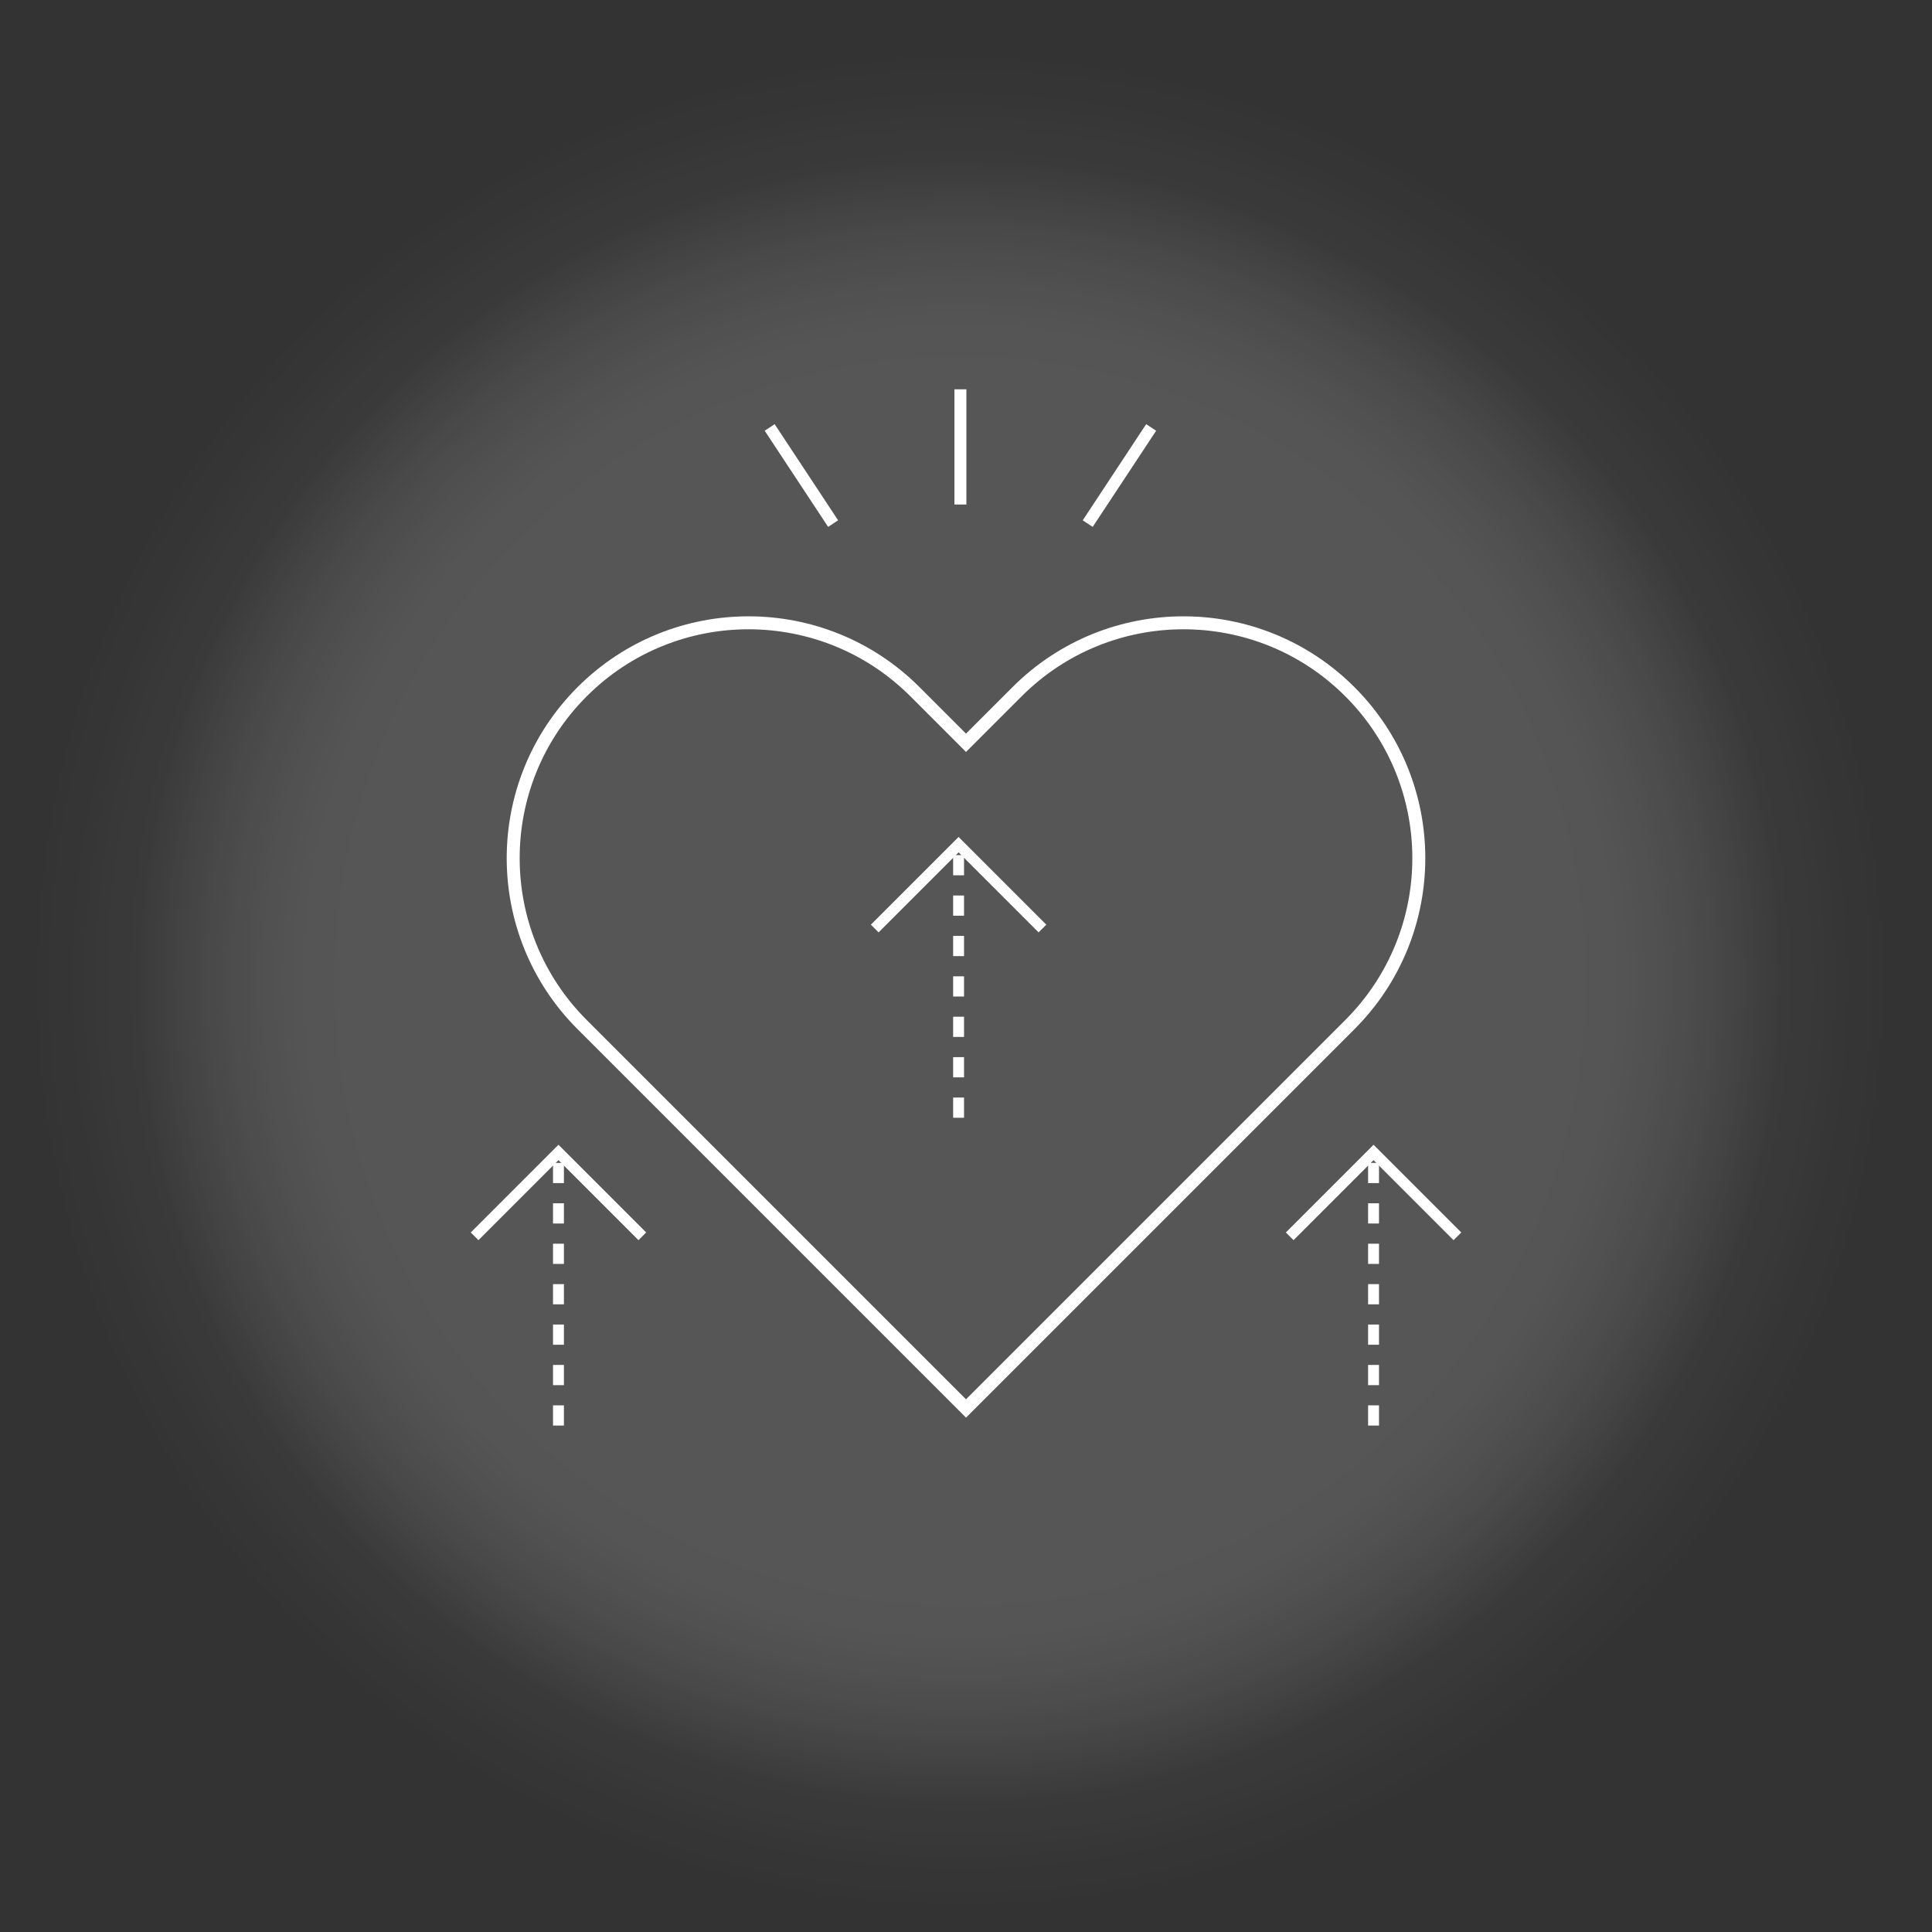 <?xml version="1.0" encoding="UTF-8"?>
<svg xmlns="http://www.w3.org/2000/svg" xmlns:xlink="http://www.w3.org/1999/xlink" viewBox="0 0 264 264">
  <rect x="0" y="0" width="264" height="264" fill="#333333" stroke="none"/>
  <defs>
    <radialGradient id="_名称未設定グラデーション_10" data-name="名称未設定グラデーション 10" cx="131.179" cy="134.078" fx="131.179" fy="134.078" r="131.179" gradientUnits="userSpaceOnUse">
      <stop offset=".649" stop-color="#fff" stop-opacity=".95"/>
      <stop offset=".673" stop-color="#fff" stop-opacity=".929"/>
      <stop offset=".703" stop-color="#fff" stop-opacity=".867"/>
      <stop offset=".737" stop-color="#fff" stop-opacity=".766"/>
      <stop offset=".774" stop-color="#fff" stop-opacity=".625"/>
      <stop offset=".812" stop-color="#fff" stop-opacity=".443"/>
      <stop offset=".852" stop-color="#fff" stop-opacity=".225"/>
      <stop offset=".856" stop-color="#fff" stop-opacity=".2"/>
      <stop offset=".967" stop-color="#fff" stop-opacity="0"/>
    </radialGradient>
  </defs>
  <g style="isolation: isolate;">
    <g id="_レイヤー_2" data-name="レイヤー 2">
      <circle cx="131.179" cy="134.078" r="131.179" style="fill: url(#_名称未設定グラデーション_10); mix-blend-mode: overlay; opacity: .18;"/>
    </g>
    <g id="_レイヤー_1" data-name="レイヤー 1">
      <g>
        <circle cx="132.001" cy="128.25" r="131.179" style="fill: none; mix-blend-mode: overlay; opacity: .32;"/>
        <g>
          <g>
            <line x1="76.312" y1="194.797" x2="76.312" y2="157.479" style="fill: none; stroke: #fff; stroke-dasharray: 2.761 2.761; stroke-miterlimit: 10; stroke-width: 1.49px;"/>
            <polyline points="64.853 168.938 76.312 157.479 87.771 168.938" style="fill: none; stroke: #fff; stroke-miterlimit: 10; stroke-width: 1.49px;"/>
          </g>
          <g>
            <line x1="187.691" y1="194.797" x2="187.691" y2="157.479" style="fill: none; stroke: #fff; stroke-dasharray: 2.761 2.761; stroke-miterlimit: 10; stroke-width: 1.49px;"/>
            <polyline points="176.232 168.938 187.691 157.479 199.15 168.938" style="fill: none; stroke: #fff; stroke-miterlimit: 10; stroke-width: 1.49px;"/>
          </g>
          <g>
            <path d="M184.457,94.523c-12.559-12.559-32.922-12.559-45.482,0l-6.974,6.974-6.974-6.974c-12.559-12.559-32.922-12.559-45.482,0-12.559,12.559-12.559,32.922,0,45.482l6.974,6.974,45.482,45.482,45.482-45.482,6.974-6.974c12.559-12.559,12.559-32.922,0-45.482Z" style="fill: none; stroke: #fff; stroke-miterlimit: 10; stroke-width: 1.771px;"/>
            <g>
              <line x1="130.987" y1="152.737" x2="130.987" y2="115.419" style="fill: none; stroke: #fff; stroke-dasharray: 2.761 2.761; stroke-miterlimit: 10; stroke-width: 1.49px;"/>
              <polyline points="119.528 126.878 130.987 115.419 142.446 126.878" style="fill: none; stroke: #fff; stroke-miterlimit: 10; stroke-width: 1.49px;"/>
            </g>
            <g>
              <line x1="131.237" y1="68.94" x2="131.237" y2="53.198" style="fill: none; stroke: #fff; stroke-miterlimit: 10; stroke-width: 1.631px;"/>
              <g>
                <line x1="148.632" y1="71.548" x2="157.301" y2="58.409" style="fill: none; stroke: #fff; stroke-miterlimit: 10; stroke-width: 1.631px;"/>
                <line x1="113.842" y1="71.548" x2="105.174" y2="58.409" style="fill: none; stroke: #fff; stroke-miterlimit: 10; stroke-width: 1.631px;"/>
              </g>
            </g>
          </g>
        </g>
      </g>
    </g>
  </g>
</svg>